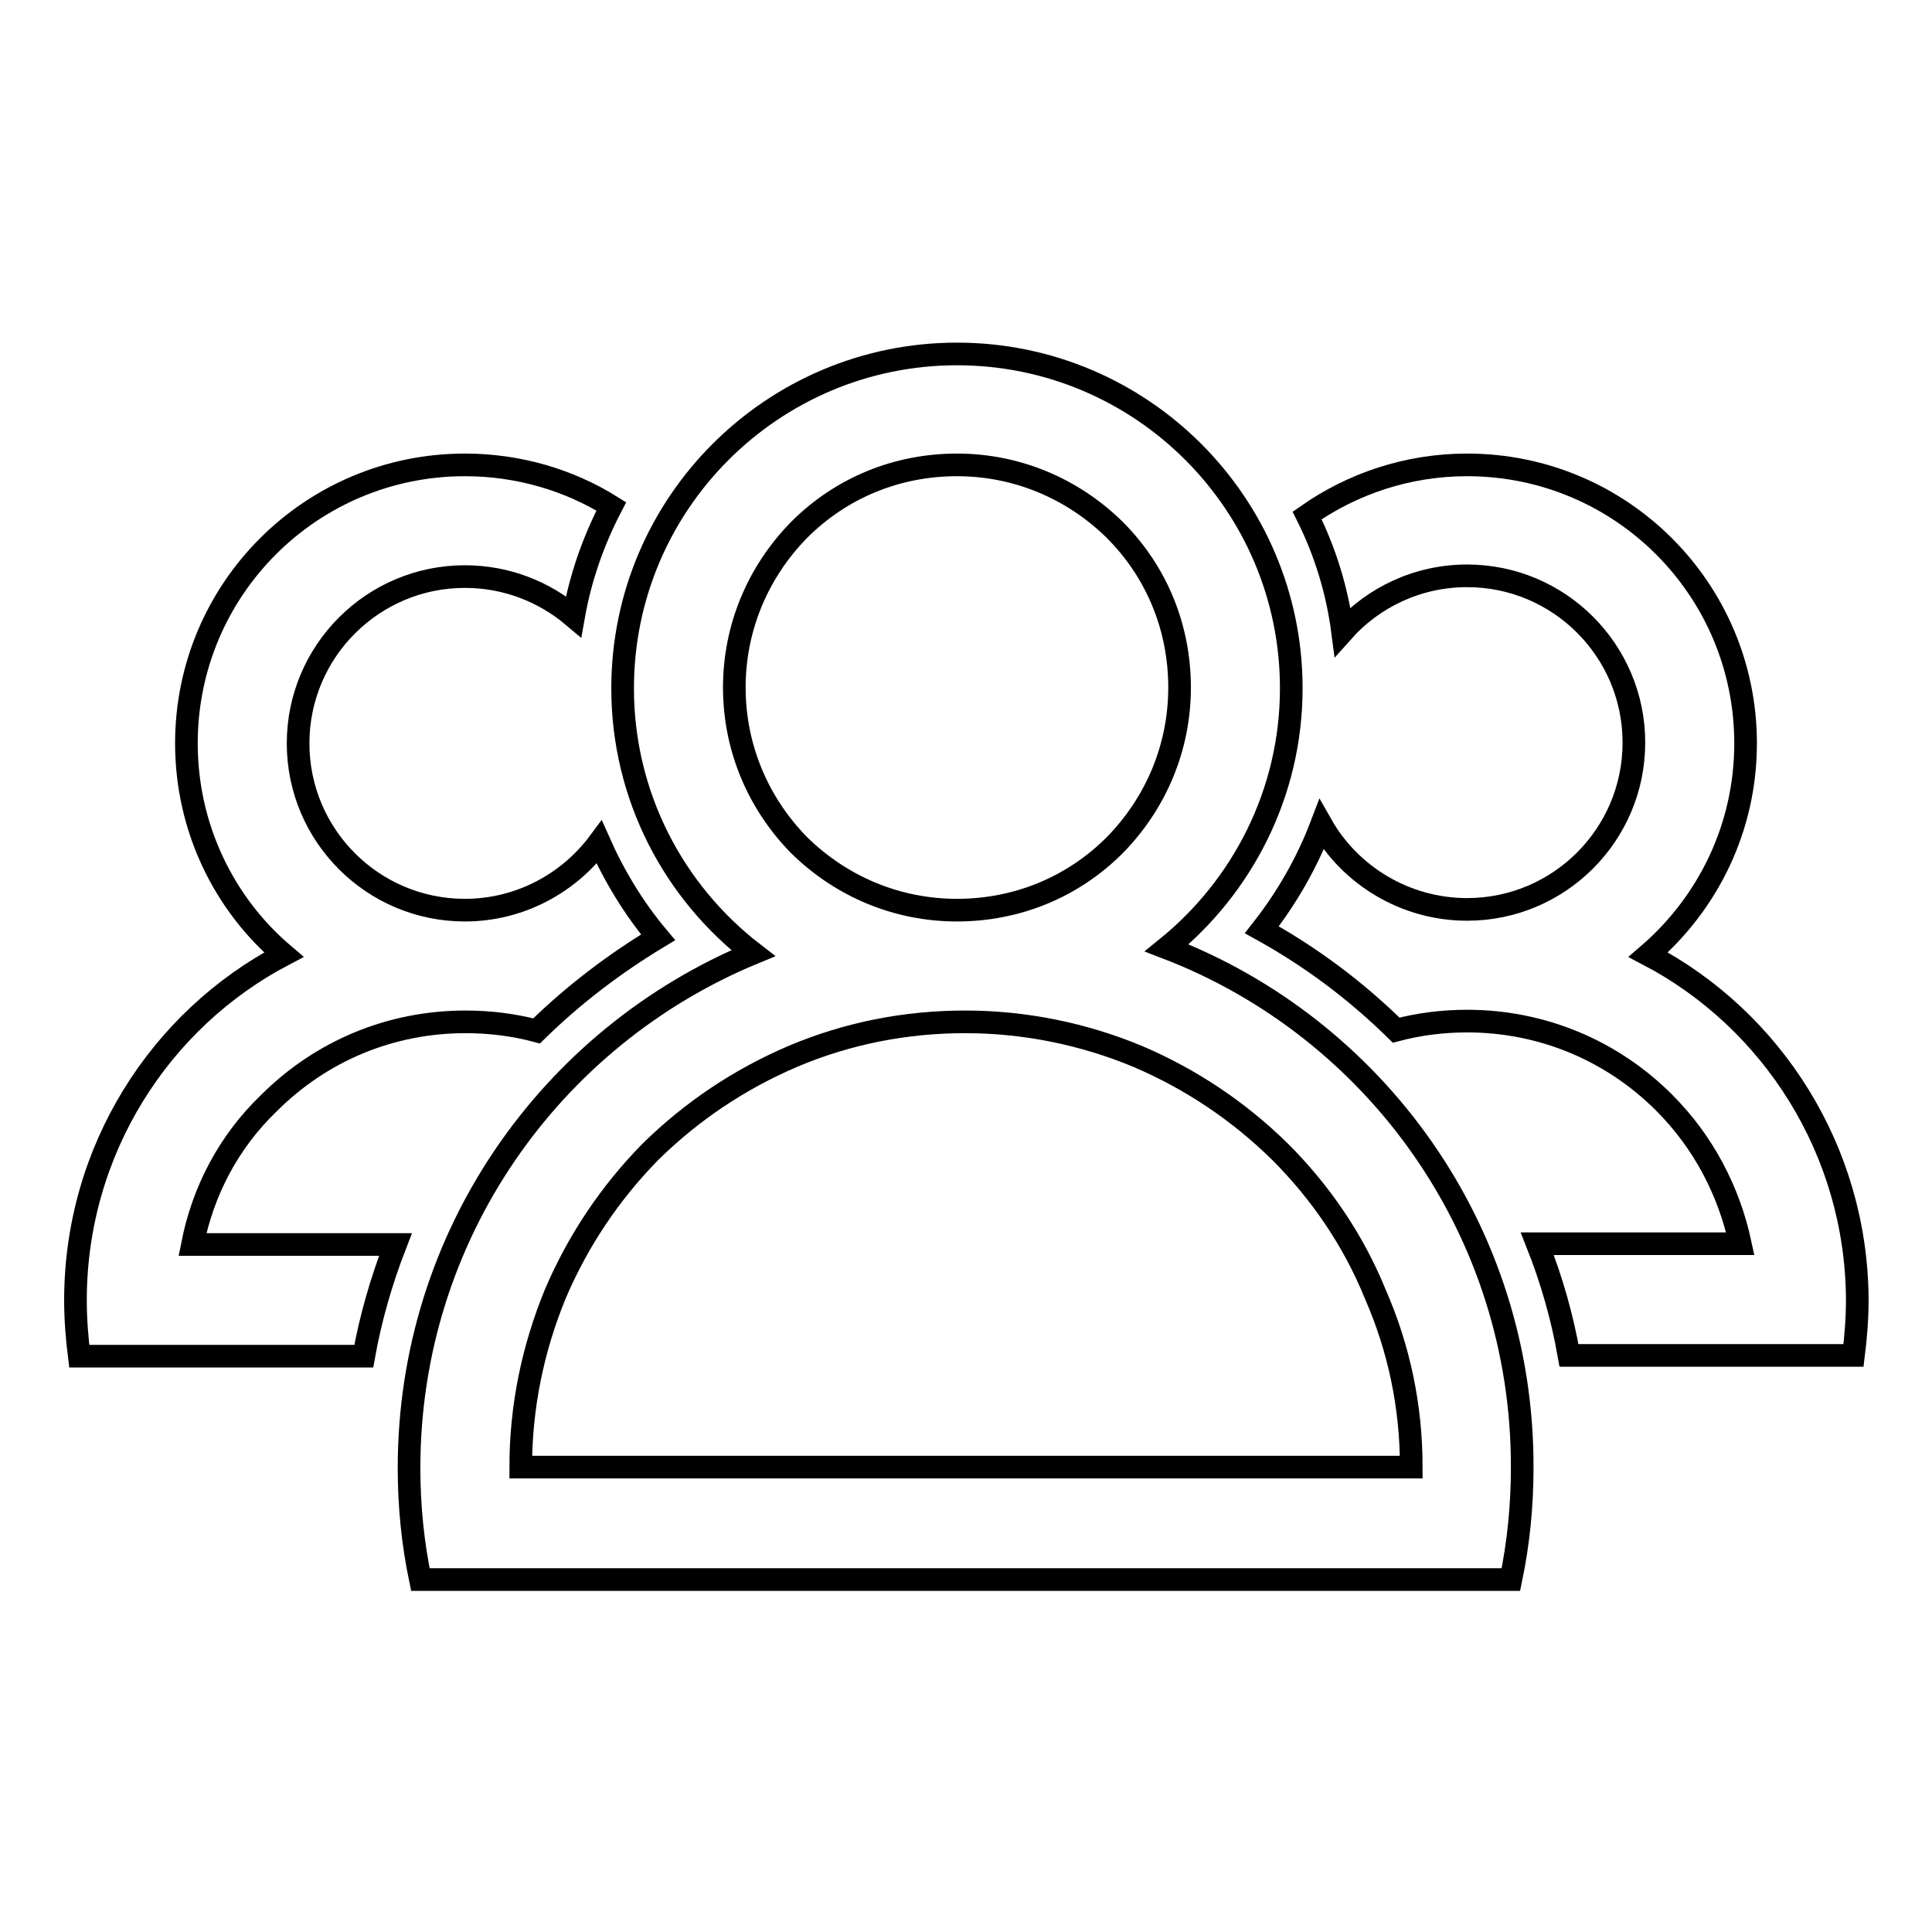 <?xml version="1.0" encoding="utf-8"?>
<!-- Svg Vector Icons : http://www.onlinewebfonts.com/icon -->
<!DOCTYPE svg PUBLIC "-//W3C//DTD SVG 1.1//EN" "http://www.w3.org/Graphics/SVG/1.1/DTD/svg11.dtd">
<svg version="1.1" xmlns="http://www.w3.org/2000/svg" xmlns:xlink="http://www.w3.org/1999/xlink" x="0px" y="0px" viewBox="0 0 256 256" enable-background="new 0 0 256 256" xml:space="preserve">
<g><g><path stroke-width="3" fill-opacity="0" stroke="#000000"  d="M154.6,125.6c10-8.1,16.5-20.5,16.5-34.4c0-24.4-19.8-44.3-44.3-44.3c-24.4,0-44.3,19.8-44.3,44.3c0,14.3,6.8,27,17.3,35.1c-26.8,11.1-45.6,37.4-45.6,68.2c0,5.1,0.5,10,1.5,14.8h144.5c1-4.8,1.5-9.7,1.5-14.8C201.8,163,182.2,136.2,154.6,125.6z M97.3,91.1c0-7.9,3.1-15.3,8.6-20.9c5.6-5.6,13-8.6,20.9-8.6c7.9,0,15.3,3.1,20.9,8.6c5.6,5.6,8.6,13,8.6,20.9c0,7.9-3.1,15.3-8.6,20.9c-5.6,5.6-13,8.6-20.9,8.6c-7.9,0-15.3-3.1-20.9-8.6C100.4,106.4,97.3,99,97.3,91.1z M187,194.4H69c0-8,1.6-15.7,4.6-23c3-7,7.2-13.3,12.6-18.8C91.7,147.2,98,143,105,140c7.3-3.1,15-4.6,22.9-4.6s15.7,1.6,22.9,4.6c7,3,13.3,7.2,18.8,12.6c5.4,5.4,9.7,11.7,12.6,18.8C185.4,178.7,187,186.4,187,194.4z"/><path stroke-width="3" fill-opacity="0" stroke="#000000"  d="M218.4,126.5c7.9-6.8,12.9-16.8,12.9-28c0-20.4-16.5-36.9-36.9-36.9c-7.9,0-15.2,2.5-21.2,6.7c2.4,4.8,4,10,4.7,15.4c4-4.5,9.9-7.4,16.5-7.4c12.2,0,22.1,9.9,22.1,22.1s-9.9,22.1-22.1,22.1c-8.2,0-15.5-4.5-19.3-11.2c-1.9,5-4.6,9.7-7.9,13.9c6.5,3.6,12.4,8,17.8,13.3c3-0.8,6.2-1.2,9.4-1.2c9.8,0,19.1,3.8,26.1,10.8c5.2,5.2,8.6,11.7,10.1,18.7h-26.9c1.9,4.8,3.3,9.7,4.2,14.8h37.7c0.3-2.4,0.5-4.9,0.5-7.4C246,152.4,234.8,135.1,218.4,126.5z"/><path stroke-width="3" fill-opacity="0" stroke="#000000"  d="M35.6,146.2c7-7,16.2-10.8,26.1-10.8c3.2,0,6.4,0.4,9.4,1.2c4.9-4.8,10.3-8.9,16.1-12.4c-3.2-3.8-5.8-8.1-7.8-12.6c-4,5.4-10.5,9-17.8,9c-12.2,0-22.1-9.9-22.1-22.1c0-12.2,9.9-22.1,22.1-22.1c5.5,0,10.5,2,14.4,5.3c0.9-5.1,2.6-10,5-14.6c-5.6-3.5-12.3-5.5-19.4-5.5c-20.4,0-36.9,16.5-36.9,36.9c0,11.2,5,21.3,12.9,28C21.2,135.1,10,152.4,10,172.3c0,2.5,0.2,5,0.5,7.4h37.7c0.9-5,2.3-9.9,4.2-14.8H25.5C26.9,157.8,30.3,151.3,35.6,146.2z"/></g></g>
</svg>